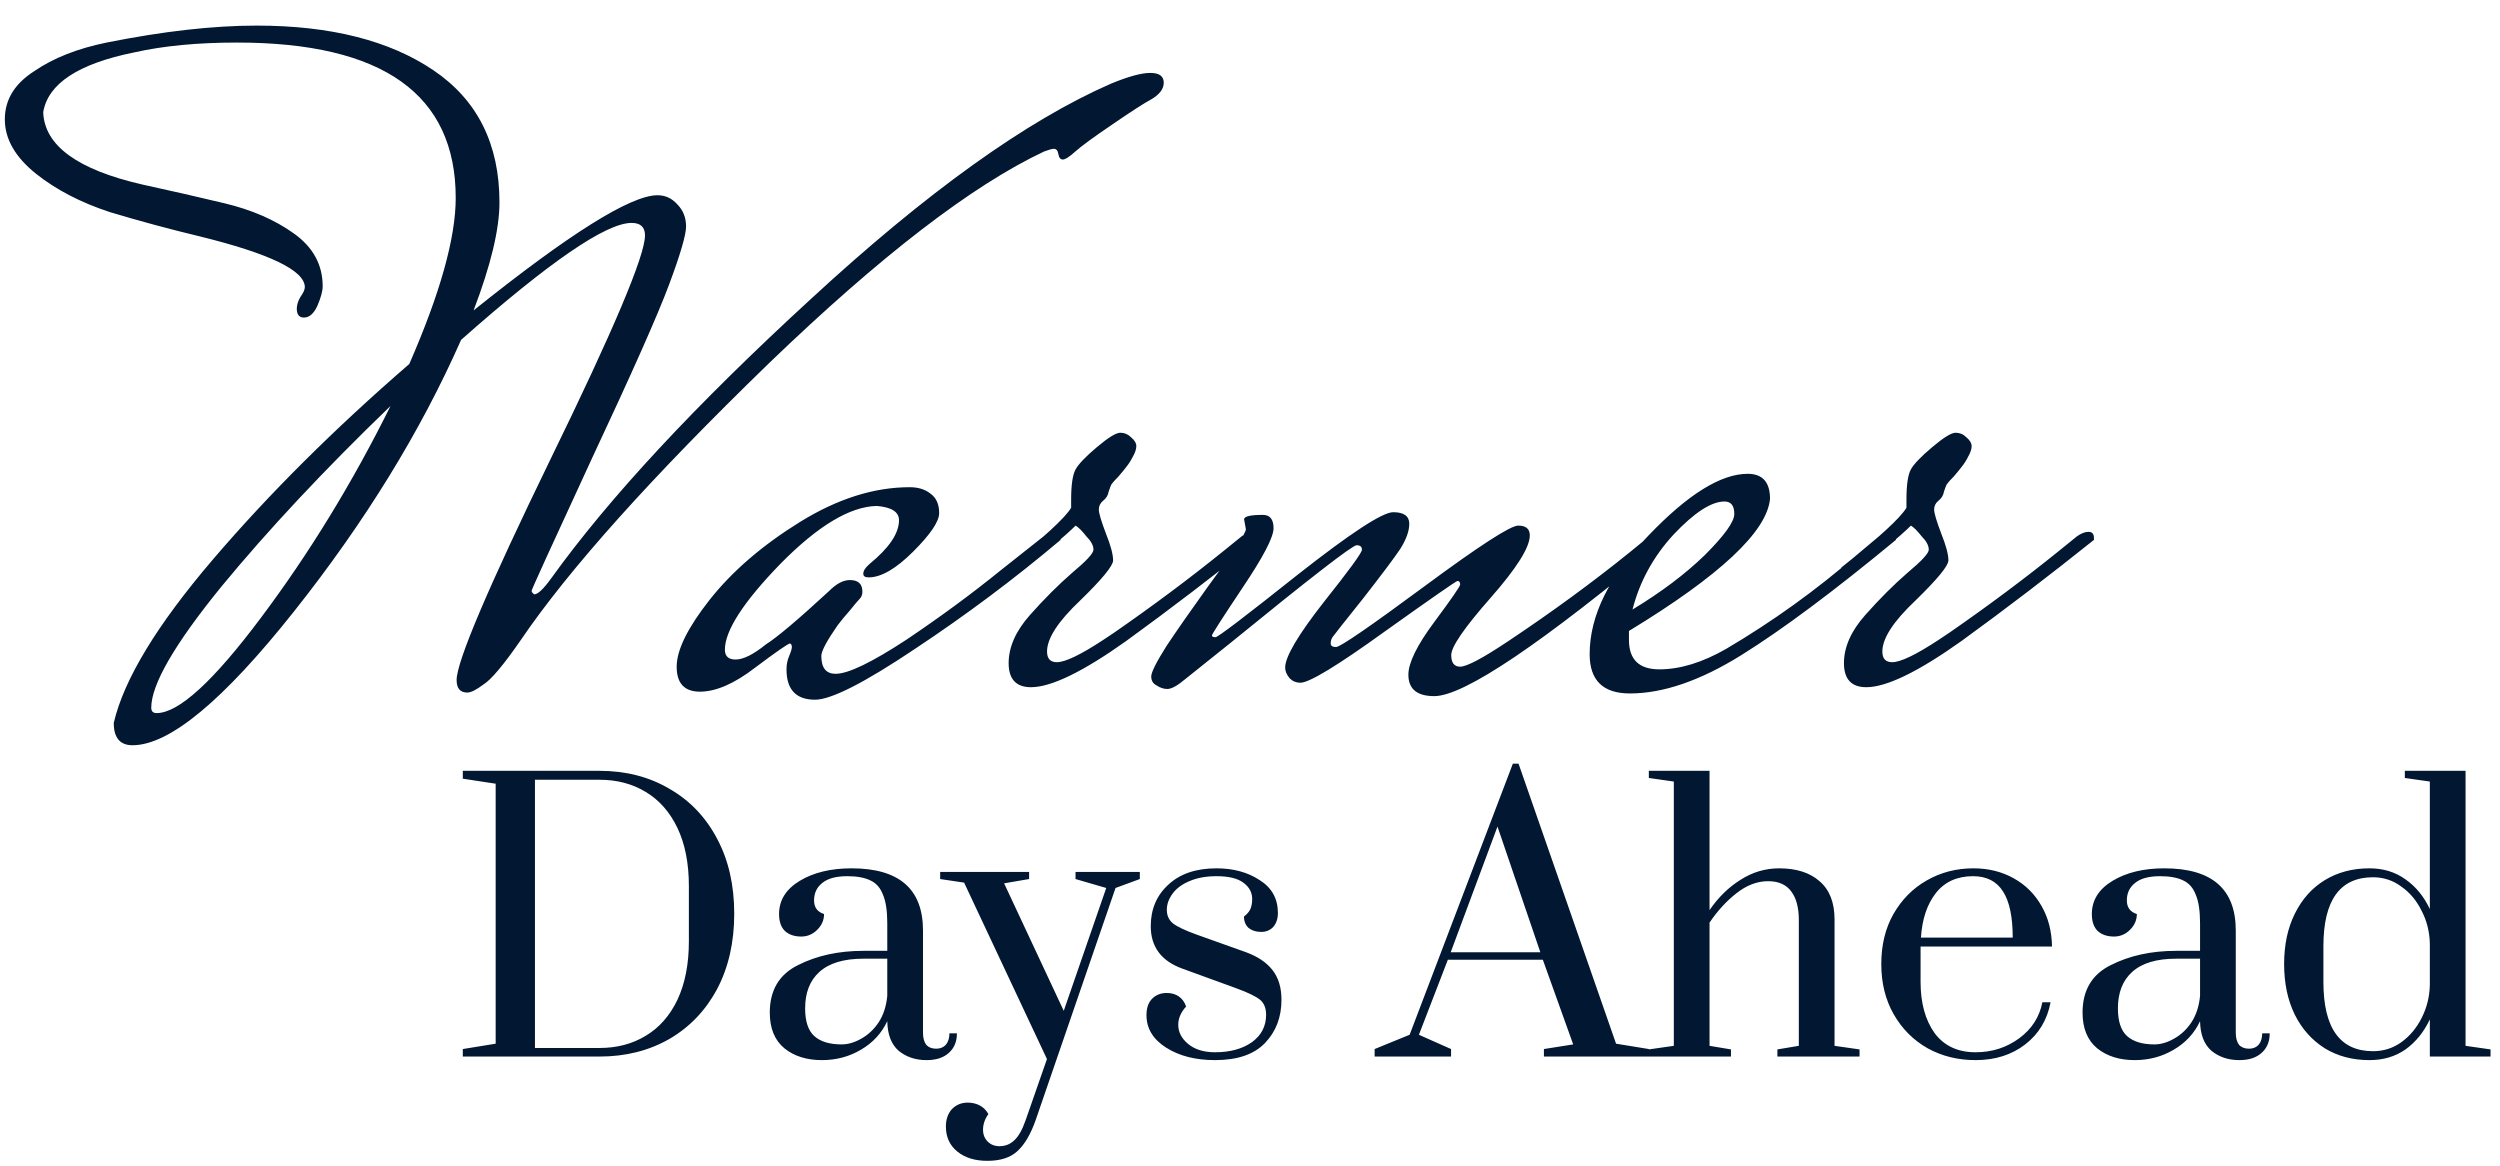 <svg width="504" height="235" viewBox="0 0 504 235" fill="none" xmlns="http://www.w3.org/2000/svg">
<path d="M94.213 139.62C92.773 139.62 92.053 138.78 92.053 137.1C92.053 133.38 98.353 118.56 110.952 92.64C123.672 66.6 130.032 51.54 130.032 47.46C130.032 45.78 129.132 44.94 127.332 44.94C122.172 44.94 110.712 52.8 92.953 68.52C84.793 87 73.573 105.24 59.293 123.24C45.013 141.24 34.153 150.24 26.713 150.24C24.193 150.24 22.933 148.74 22.933 145.74C24.973 136.98 31.633 126 42.913 112.8C54.193 99.6 67.393 86.46 82.513 73.38C88.753 59.1 91.873 47.94 91.873 39.9C91.873 19.02 77.173 8.58 47.773 8.58C39.853 8.58 32.953 9.24 27.073 10.56C15.793 12.84 9.673 16.86 8.713 22.62C8.953 29.34 15.613 34.2 28.693 37.2C34.213 38.4 39.733 39.66 45.253 40.98C50.773 42.3 55.453 44.34 59.293 47.1C63.133 49.86 65.053 53.4 65.053 57.72C65.053 58.68 64.693 60 63.973 61.68C63.253 63.24 62.353 64.02 61.273 64.02C60.313 64.02 59.833 63.42 59.833 62.22C59.833 61.5 60.073 60.72 60.553 59.88C61.153 59.04 61.453 58.38 61.453 57.9C61.453 54.54 54.373 51.12 40.213 47.64C34.213 46.2 28.213 44.58 22.213 42.78C16.333 40.86 11.353 38.28 7.273 35.04C3.073 31.68 0.973 28.02 0.973 24.06C0.973 20.1 2.953 16.86 6.913 14.34C10.753 11.7 15.613 9.78 21.493 8.58C32.893 6.3 42.973 5.16 51.733 5.16C66.613 5.16 78.493 8.16 87.373 14.16C96.253 20.16 100.692 29.04 100.692 40.8C100.692 46.2 98.953 53.46 95.473 62.58C114.792 47.1 127.152 39.36 132.552 39.36C134.112 39.36 135.432 39.96 136.512 41.16C137.712 42.36 138.312 43.86 138.312 45.66C138.312 47.34 137.172 51.24 134.892 57.36C132.612 63.48 127.392 75.24 119.232 92.64C111.192 110.04 107.172 118.86 107.172 119.1C107.172 119.34 107.352 119.58 107.712 119.82C108.432 119.82 109.572 118.74 111.132 116.58C122.772 100.38 140.232 81.6 163.512 60.24C186.792 38.76 206.952 24.3 223.992 16.86C227.472 15.42 230.112 14.7 231.912 14.7C233.712 14.7 234.612 15.36 234.612 16.68C234.612 17.88 233.832 18.96 232.272 19.92C230.712 20.76 228.012 22.5 224.172 25.14C220.452 27.66 217.992 29.46 216.792 30.54C215.592 31.62 214.752 32.16 214.272 32.16C213.792 32.16 213.492 31.8 213.372 31.08C213.252 30.36 212.952 30 212.472 30C212.112 30 211.452 30.18 210.492 30.54C195.972 37.38 177.492 51.6 155.052 73.2C131.412 96.12 114.732 114.72 105.012 129C101.532 134.04 99.013 137.04 97.453 138C96.013 139.08 94.933 139.62 94.213 139.62ZM31.573 143.76C36.013 143.76 43.033 137.34 52.633 124.5C62.353 111.54 71.053 97.32 78.733 81.84C65.413 94.68 54.013 106.86 44.533 118.38C35.173 129.9 30.493 138 30.493 142.68C30.493 143.4 30.853 143.76 31.573 143.76ZM175.118 116.4C174.398 116.4 174.038 116.16 174.038 115.68C174.038 115.08 174.458 114.42 175.298 113.7C179.258 110.46 181.238 107.52 181.238 104.88C181.238 103.2 179.738 102.24 176.738 102C171.338 102.12 164.858 106.02 157.298 113.7C149.858 121.38 146.138 127.14 146.138 130.98C146.138 132.3 146.858 132.96 148.298 132.96C149.858 132.96 151.898 131.94 154.418 129.9C156.698 128.46 160.958 124.86 167.198 119.1C168.638 117.66 170.018 116.94 171.338 116.94C173.018 116.94 173.858 117.72 173.858 119.28C173.858 119.88 173.678 120.36 173.318 120.72C172.958 121.08 172.298 121.86 171.338 123.06C170.378 124.14 169.538 125.16 168.818 126.12C166.658 129.24 165.578 131.28 165.578 132.24C165.578 134.64 166.538 135.84 168.458 135.84C170.978 135.84 175.718 133.56 182.678 129C189.638 124.32 195.998 119.64 201.758 114.96L210.398 108.12C211.238 107.52 212.018 107.22 212.738 107.22C213.458 107.22 213.818 107.64 213.818 108.48V108.84C204.578 116.64 194.798 123.96 184.478 130.8C174.278 137.64 167.558 141.06 164.318 141.06C160.478 141.06 158.558 139.02 158.558 134.94C158.558 133.98 158.738 133.08 159.098 132.24C159.458 131.4 159.638 130.8 159.638 130.44C159.638 130.08 159.518 129.84 159.278 129.72C158.918 129.72 156.578 131.34 152.258 134.58C148.058 137.82 144.338 139.44 141.098 139.44C137.978 139.44 136.418 137.76 136.418 134.4C136.418 131.04 138.638 126.54 143.078 120.9C147.638 115.14 153.698 109.92 161.258 105.24C168.818 100.56 176.198 98.22 183.398 98.22C185.078 98.22 186.458 98.64 187.538 99.48C188.738 100.32 189.338 101.64 189.338 103.44C189.338 105.12 187.598 107.7 184.118 111.18C180.638 114.66 177.638 116.4 175.118 116.4ZM250.323 108.12C251.163 107.52 251.943 107.22 252.663 107.22C253.383 107.22 253.743 107.64 253.743 108.48V108.84C244.743 116.04 235.863 122.82 227.103 129.18C218.343 135.42 211.923 138.54 207.843 138.54C204.843 138.54 203.343 136.92 203.343 133.68C203.343 130.44 204.783 127.2 207.663 123.96C210.543 120.72 213.363 117.9 216.123 115.5C219.003 113.1 220.443 111.54 220.443 110.82C220.443 109.98 219.963 109.08 219.003 108.12C218.163 107.04 217.443 106.32 216.843 105.96C214.803 108 210.363 111.72 203.523 117.12L202.803 114.42C210.363 108.42 214.743 104.4 215.943 102.36V100.74C215.943 97.74 216.243 95.7 216.843 94.62C217.443 93.54 218.883 92.04 221.163 90.12C223.443 88.2 225.003 87.24 225.843 87.24C226.683 87.24 227.403 87.54 228.003 88.14C228.723 88.74 229.083 89.34 229.083 89.94C229.083 90.54 228.843 91.26 228.363 92.1C228.003 92.82 227.583 93.48 227.103 94.08C226.743 94.56 226.203 95.22 225.483 96.06C224.763 96.78 224.283 97.32 224.043 97.68C223.923 97.92 223.743 98.4 223.503 99.12C223.383 99.84 223.023 100.44 222.423 100.92C221.823 101.4 221.523 102 221.523 102.72C221.523 103.44 222.003 105.06 222.963 107.58C223.923 109.98 224.403 111.78 224.403 112.98C224.403 114.06 222.183 116.76 217.743 121.08C213.303 125.28 211.083 128.7 211.083 131.34C211.083 132.78 211.743 133.5 213.063 133.5C214.743 133.5 217.863 132 222.423 129L224.583 127.56C232.383 122.16 239.703 116.7 246.543 111.18L250.323 108.12ZM251.169 106.68L250.809 104.7C250.809 104.1 252.069 103.8 254.589 103.8C256.029 103.8 256.749 104.7 256.749 106.5C256.749 108.3 254.649 112.32 250.449 118.56C246.369 124.68 244.329 127.86 244.329 128.1C244.329 128.34 244.569 128.46 245.049 128.46C245.529 128.46 251.049 124.26 261.609 115.86C272.289 107.46 278.709 103.26 280.869 103.26C283.029 103.26 284.109 104.04 284.109 105.6C284.109 107.04 283.509 108.72 282.309 110.64C281.109 112.44 278.589 115.8 274.749 120.72C270.909 125.52 268.869 128.1 268.629 128.46C268.389 128.82 268.269 129.24 268.269 129.72C268.269 130.2 268.629 130.44 269.349 130.44C270.189 130.44 276.129 126.36 287.169 118.2C298.209 110.04 304.509 105.96 306.069 105.96C307.629 105.96 308.409 106.62 308.409 107.94C308.409 110.34 305.769 114.54 300.489 120.54C295.209 126.54 292.569 130.38 292.569 132.06C292.569 133.62 293.169 134.4 294.369 134.4C295.689 134.4 298.869 132.72 303.909 129.36C312.909 123.36 321.189 117.3 328.749 111.18L332.709 107.94C333.669 107.34 334.449 107.04 335.049 107.04C335.769 107.04 336.129 107.4 336.129 108.12V108.66C310.809 129.78 295.149 140.34 289.149 140.34C285.669 140.34 283.929 138.9 283.929 136.02C283.929 133.62 285.669 130.08 289.149 125.4C292.629 120.72 294.369 118.2 294.369 117.84C294.369 117.36 294.189 117.12 293.829 117.12C293.589 117.12 288.669 120.54 279.069 127.38C269.589 134.22 263.949 137.64 262.149 137.64C261.309 137.64 260.589 137.34 259.989 136.74C259.389 136.02 259.089 135.3 259.089 134.58C259.089 132.42 261.669 128.04 266.829 121.44C271.989 114.96 274.569 111.42 274.569 110.82C274.569 110.22 274.209 109.92 273.489 109.92C272.649 109.92 264.129 116.52 247.929 129.72L238.929 136.92C237.369 138.24 236.169 138.9 235.329 138.9C234.609 138.9 233.889 138.66 233.169 138.18C232.449 137.82 232.089 137.22 232.089 136.38C232.089 135.54 233.109 133.5 235.149 130.26C237.309 127.02 240.069 123.06 243.429 118.38C248.589 111.42 251.169 107.52 251.169 106.68ZM378.795 108.12C379.635 107.52 380.415 107.22 381.135 107.22C381.855 107.22 382.215 107.64 382.215 108.48V108.84C369.735 119.16 359.355 126.9 351.075 132.06C342.795 137.22 335.295 139.8 328.575 139.8C323.175 139.8 320.475 137.16 320.475 131.88C320.475 124.08 324.435 116.1 332.355 107.94C340.275 99.66 346.935 95.52 352.335 95.52C355.335 95.52 356.835 97.2 356.835 100.56C356.235 107.16 346.755 116.04 328.395 127.2V129C328.395 132.96 330.435 134.94 334.515 134.94C338.715 134.94 343.215 133.56 348.015 130.8C357.375 125.28 366.135 118.98 374.295 111.9L378.795 108.12ZM347.655 101.1C345.015 101.1 341.595 103.32 337.395 107.76C333.315 112.2 330.555 117.24 329.115 122.88C334.875 119.4 339.735 115.74 343.695 111.9C347.655 107.94 349.635 105.18 349.635 103.62C349.635 101.94 348.975 101.1 347.655 101.1ZM418.721 108.12C419.561 107.52 420.341 107.22 421.061 107.22C421.781 107.22 422.141 107.64 422.141 108.48V108.84C413.141 116.04 404.261 122.82 395.501 129.18C386.741 135.42 380.321 138.54 376.241 138.54C373.241 138.54 371.741 136.92 371.741 133.68C371.741 130.44 373.181 127.2 376.061 123.96C378.941 120.72 381.761 117.9 384.521 115.5C387.401 113.1 388.841 111.54 388.841 110.82C388.841 109.98 388.361 109.08 387.401 108.12C386.561 107.04 385.841 106.32 385.241 105.96C383.201 108 378.761 111.72 371.921 117.12L371.201 114.42C378.761 108.42 383.141 104.4 384.341 102.36V100.74C384.341 97.74 384.641 95.7 385.241 94.62C385.841 93.54 387.281 92.04 389.561 90.12C391.841 88.2 393.401 87.24 394.241 87.24C395.081 87.24 395.801 87.54 396.401 88.14C397.121 88.74 397.481 89.34 397.481 89.94C397.481 90.54 397.241 91.26 396.761 92.1C396.401 92.82 395.981 93.48 395.501 94.08C395.141 94.56 394.601 95.22 393.881 96.06C393.161 96.78 392.681 97.32 392.441 97.68C392.321 97.92 392.141 98.4 391.901 99.12C391.781 99.84 391.421 100.44 390.821 100.92C390.221 101.4 389.921 102 389.921 102.72C389.921 103.44 390.401 105.06 391.361 107.58C392.321 109.98 392.801 111.78 392.801 112.98C392.801 114.06 390.581 116.76 386.141 121.08C381.701 125.28 379.481 128.7 379.481 131.34C379.481 132.78 380.141 133.5 381.461 133.5C383.141 133.5 386.261 132 390.821 129L392.981 127.56C400.781 122.16 408.101 116.7 414.941 111.18L418.721 108.12Z" fill="#021732"/>
<path d="M93.302 211.488L99.926 210.408V157.992L93.302 156.984V155.4H120.878C126.158 155.4 130.838 156.6 134.918 159C139.046 161.352 142.262 164.712 144.566 169.08C146.87 173.4 148.022 178.44 148.022 184.2C148.022 189.96 146.87 195.024 144.566 199.392C142.262 203.712 139.046 207.072 134.918 209.472C130.79 211.824 126.11 213 120.878 213H93.302V211.488ZM120.878 211.272C124.382 211.272 127.478 210.456 130.166 208.824C132.902 207.192 135.038 204.768 136.574 201.552C138.11 198.288 138.878 194.352 138.878 189.744V178.656C138.878 174.048 138.11 170.136 136.574 166.92C135.038 163.704 132.902 161.28 130.166 159.648C127.478 158.016 124.382 157.2 120.878 157.2H107.846V211.272H120.878ZM165.699 213.72C162.627 213.72 160.107 212.928 158.139 211.344C156.171 209.712 155.187 207.312 155.187 204.144C155.187 199.632 157.083 196.44 160.875 194.568C164.667 192.648 169.059 191.688 174.051 191.688H178.875V186.144C178.875 183.648 178.587 181.728 178.011 180.384C177.483 178.992 176.643 178.032 175.491 177.504C174.339 176.928 172.779 176.64 170.811 176.64C168.555 176.64 166.875 177.096 165.771 178.008C164.667 178.872 164.115 180.048 164.115 181.536C164.115 182.928 164.787 183.84 166.131 184.272C166.131 185.472 165.675 186.528 164.763 187.44C163.851 188.352 162.771 188.808 161.523 188.808C160.179 188.808 159.099 188.448 158.283 187.728C157.467 186.96 157.059 185.808 157.059 184.272C157.059 181.488 158.451 179.256 161.235 177.576C164.019 175.896 167.499 175.056 171.675 175.056C181.275 175.056 186.075 179.232 186.075 187.584V208.176C186.075 209.232 186.291 210.048 186.723 210.624C187.203 211.152 187.875 211.416 188.739 211.416C189.555 211.416 190.203 211.152 190.683 210.624C191.163 210.048 191.403 209.28 191.403 208.32H192.915C192.915 210 192.363 211.32 191.259 212.28C190.203 213.24 188.715 213.72 186.795 213.72C184.587 213.72 182.715 213.096 181.179 211.848C179.691 210.552 178.923 208.56 178.875 205.872C177.723 208.32 175.947 210.24 173.547 211.632C171.195 213.024 168.579 213.72 165.699 213.72ZM169.659 210.552C170.955 210.552 172.275 210.168 173.619 209.4C175.011 208.632 176.187 207.528 177.147 206.088C178.107 204.6 178.683 202.824 178.875 200.76V193.272H174.051C170.115 193.272 167.163 194.16 165.195 195.936C163.275 197.664 162.315 200.112 162.315 203.28C162.315 205.92 162.939 207.792 164.187 208.896C165.435 210 167.259 210.552 169.659 210.552ZM199.043 234.024C196.547 234.024 194.531 233.4 192.995 232.152C191.459 230.904 190.691 229.224 190.691 227.112C190.691 225.672 191.099 224.496 191.915 223.584C192.779 222.72 193.835 222.288 195.083 222.288C195.995 222.288 196.811 222.48 197.531 222.864C198.251 223.248 198.827 223.824 199.259 224.592C198.539 225.6 198.179 226.656 198.179 227.76C198.179 228.72 198.491 229.512 199.115 230.136C199.739 230.76 200.531 231.072 201.491 231.072C202.643 231.072 203.627 230.688 204.443 229.92C205.307 229.152 206.075 227.808 206.747 225.888L211.067 213.504L194.363 177.936L189.539 177.216V175.776H207.467V177.216L202.427 178.08L214.451 203.784L223.019 179.016L216.827 177.216V175.776H229.787V177.216L224.891 179.016L208.763 225.888C207.755 228.72 206.531 230.784 205.091 232.08C203.699 233.376 201.683 234.024 199.043 234.024ZM244.952 213.72C241.016 213.72 237.728 212.88 235.088 211.2C232.448 209.52 231.128 207.336 231.128 204.648C231.128 203.256 231.488 202.176 232.208 201.408C232.976 200.592 233.984 200.184 235.232 200.184C236.192 200.184 237.008 200.424 237.68 200.904C238.352 201.384 238.832 202.056 239.12 202.92C238.064 204.072 237.536 205.296 237.536 206.592C237.536 208.08 238.208 209.376 239.552 210.48C240.896 211.584 242.696 212.136 244.952 212.136C247.976 212.136 250.448 211.464 252.368 210.12C254.288 208.728 255.248 206.88 255.248 204.576C255.248 203.232 254.84 202.224 254.024 201.552C253.208 200.88 251.624 200.112 249.272 199.248L238.4 195.288C234.128 193.752 231.992 190.896 231.992 186.72C231.992 183.312 233.168 180.528 235.52 178.368C237.872 176.16 241.112 175.056 245.24 175.056C248.648 175.056 251.552 175.848 253.952 177.432C256.4 178.968 257.624 181.176 257.624 184.056C257.624 185.208 257.312 186.144 256.688 186.864C256.064 187.536 255.248 187.872 254.24 187.872C253.232 187.872 252.392 187.608 251.72 187.08C251.096 186.504 250.784 185.736 250.784 184.776C251.408 184.296 251.84 183.792 252.08 183.264C252.32 182.688 252.44 182.016 252.44 181.248C252.44 179.904 251.84 178.8 250.64 177.936C249.488 177.072 247.688 176.64 245.24 176.64C243.128 176.64 241.304 176.976 239.768 177.648C238.28 178.272 237.152 179.112 236.384 180.168C235.616 181.224 235.232 182.304 235.232 183.408C235.232 184.56 235.64 185.472 236.456 186.144C237.32 186.816 238.88 187.56 241.136 188.376L251.216 191.976C253.568 192.84 255.344 194.04 256.544 195.576C257.744 197.112 258.344 199.104 258.344 201.552C258.344 205.056 257.24 207.96 255.032 210.264C252.824 212.568 249.464 213.72 244.952 213.72ZM277.125 213V211.488L284.181 208.608L304.989 153.96H306.141L325.797 210.408L332.421 211.488V213H311.253V211.488L317.157 210.552L311.037 193.488H291.885L286.053 208.608L292.533 211.488V213H277.125ZM292.461 191.976H310.533L301.893 166.632L292.461 191.976ZM332.403 211.56L337.443 210.84V157.56L332.403 156.84V155.4H344.643V183.48C346.419 180.888 348.507 178.848 350.907 177.36C353.307 175.824 355.899 175.056 358.683 175.056C362.139 175.056 364.851 175.92 366.819 177.648C368.835 179.376 369.843 181.944 369.843 185.352V210.84L374.883 211.56V213H358.323V211.56L362.643 210.84V185.496C362.643 183 362.139 181.08 361.131 179.736C360.123 178.344 358.563 177.648 356.451 177.648C354.243 177.648 352.107 178.464 350.043 180.096C348.027 181.68 346.227 183.648 344.643 186V210.84L348.963 211.56V213H332.403V211.56ZM398.276 213.72C394.724 213.72 391.508 212.928 388.628 211.344C385.748 209.712 383.468 207.432 381.788 204.504C380.108 201.576 379.268 198.192 379.268 194.352C379.268 190.512 380.084 187.152 381.716 184.272C383.396 181.344 385.628 179.088 388.412 177.504C391.244 175.872 394.388 175.056 397.844 175.056C400.868 175.056 403.58 175.728 405.98 177.072C408.38 178.416 410.252 180.288 411.596 182.688C412.94 185.04 413.636 187.752 413.684 190.824H387.188V197.952C387.188 202.176 388.124 205.608 389.996 208.248C391.916 210.84 394.676 212.136 398.276 212.136C401.588 212.136 404.516 211.2 407.06 209.328C409.604 207.456 411.164 205.032 411.74 202.056H413.396C412.724 205.608 411.02 208.44 408.284 210.552C405.548 212.664 402.212 213.72 398.276 213.72ZM405.764 189.024C405.764 184.848 405.116 181.752 403.82 179.736C402.524 177.672 400.508 176.64 397.772 176.64C394.556 176.64 392.06 177.768 390.284 180.024C388.508 182.28 387.5 185.28 387.26 189.024H405.764ZM430.355 213.72C427.283 213.72 424.763 212.928 422.795 211.344C420.827 209.712 419.843 207.312 419.843 204.144C419.843 199.632 421.739 196.44 425.531 194.568C429.323 192.648 433.715 191.688 438.707 191.688H443.531V186.144C443.531 183.648 443.243 181.728 442.667 180.384C442.139 178.992 441.299 178.032 440.147 177.504C438.995 176.928 437.435 176.64 435.467 176.64C433.211 176.64 431.531 177.096 430.427 178.008C429.323 178.872 428.771 180.048 428.771 181.536C428.771 182.928 429.443 183.84 430.787 184.272C430.787 185.472 430.331 186.528 429.419 187.44C428.507 188.352 427.427 188.808 426.179 188.808C424.835 188.808 423.755 188.448 422.939 187.728C422.123 186.96 421.715 185.808 421.715 184.272C421.715 181.488 423.107 179.256 425.891 177.576C428.675 175.896 432.155 175.056 436.331 175.056C445.931 175.056 450.731 179.232 450.731 187.584V208.176C450.731 209.232 450.947 210.048 451.379 210.624C451.859 211.152 452.531 211.416 453.395 211.416C454.211 211.416 454.859 211.152 455.339 210.624C455.819 210.048 456.059 209.28 456.059 208.32H457.571C457.571 210 457.019 211.32 455.915 212.28C454.859 213.24 453.371 213.72 451.451 213.72C449.243 213.72 447.371 213.096 445.835 211.848C444.347 210.552 443.579 208.56 443.531 205.872C442.379 208.32 440.603 210.24 438.203 211.632C435.851 213.024 433.235 213.72 430.355 213.72ZM434.315 210.552C435.611 210.552 436.931 210.168 438.275 209.4C439.667 208.632 440.843 207.528 441.803 206.088C442.763 204.6 443.339 202.824 443.531 200.76V193.272H438.707C434.771 193.272 431.819 194.16 429.851 195.936C427.931 197.664 426.971 200.112 426.971 203.28C426.971 205.92 427.595 207.792 428.843 208.896C430.091 210 431.915 210.552 434.315 210.552ZM477.687 213.72C474.279 213.72 471.279 212.928 468.687 211.344C466.095 209.712 464.079 207.456 462.639 204.576C461.199 201.648 460.479 198.24 460.479 194.352C460.479 190.464 461.199 187.08 462.639 184.2C464.079 181.272 466.095 179.016 468.687 177.432C471.279 175.848 474.279 175.056 477.687 175.056C480.471 175.056 482.895 175.8 484.959 177.288C487.023 178.728 488.655 180.72 489.855 183.264V157.56L484.815 156.84V155.4H497.055V210.84L502.095 211.56V213H489.855V205.512C488.655 208.056 487.023 210.072 484.959 211.56C482.895 213 480.471 213.72 477.687 213.72ZM478.407 211.92C480.519 211.92 482.415 211.32 484.095 210.12C485.823 208.872 487.191 207.24 488.199 205.224C489.255 203.16 489.807 200.928 489.855 198.528V190.248C489.807 187.848 489.255 185.64 488.199 183.624C487.191 181.56 485.823 179.928 484.095 178.728C482.415 177.48 480.519 176.856 478.407 176.856C471.735 176.856 468.399 181.488 468.399 190.752V197.952C468.399 207.264 471.735 211.92 478.407 211.92Z" fill="#021732"/>
</svg>
